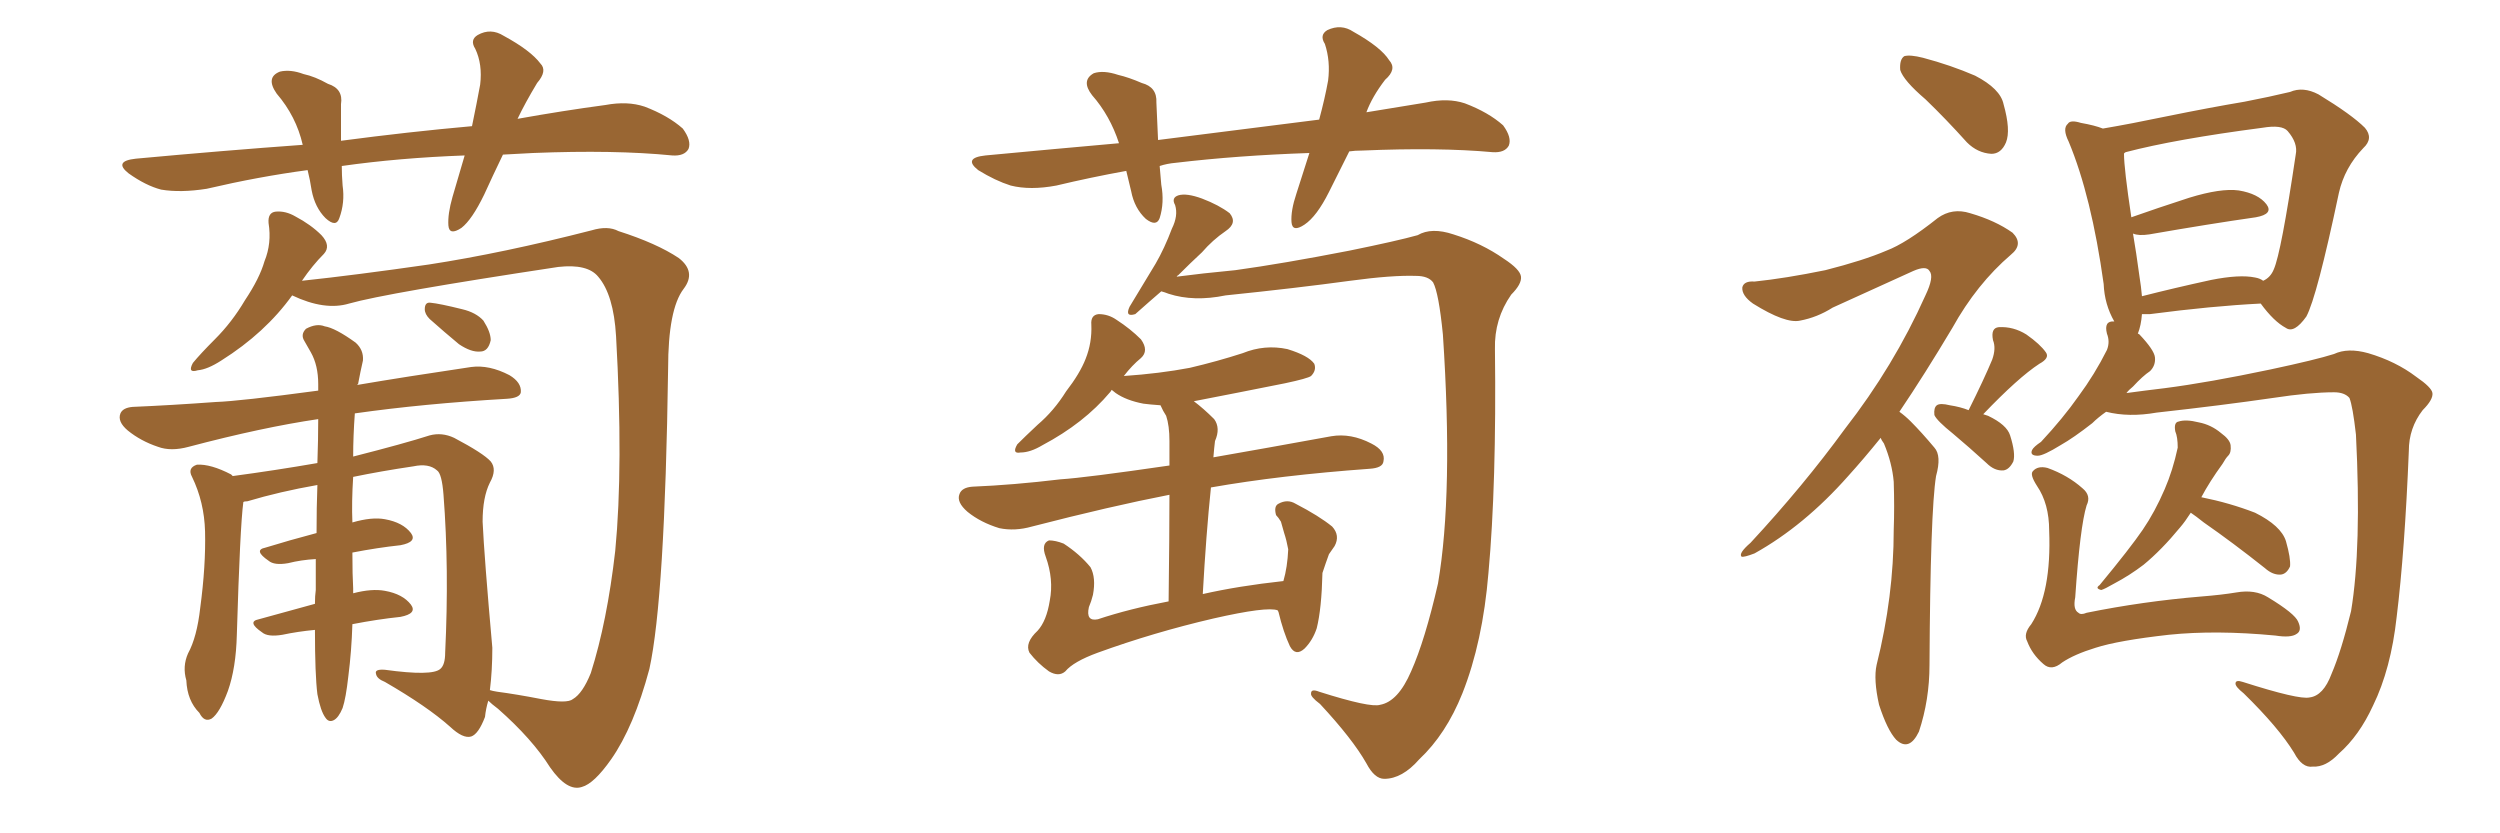 <svg xmlns="http://www.w3.org/2000/svg" xmlns:xlink="http://www.w3.org/1999/xlink" width="450" height="150"><path fill="#996633" padding="10" d="M90.53 27.83L90.53 27.83Q88.62 31.79 87.16 35.01L87.16 35.01Q84.96 39.55 83.06 41.02L83.06 41.02Q80.86 42.48 80.71 40.58L80.71 40.58Q80.57 38.53 81.45 35.45L81.45 35.45Q82.62 31.49 83.64 27.98L83.64 27.98Q71.78 28.42 61.52 29.88L61.52 29.88Q61.52 31.49 61.67 33.40L61.67 33.40Q62.11 36.47 61.08 39.26L61.08 39.26Q60.50 41.02 58.59 39.26L58.59 39.26Q56.69 37.35 56.10 34.28L56.10 34.28Q55.81 32.37 55.37 30.62L55.37 30.62Q46.58 31.79 37.21 33.98L37.21 33.98Q32.52 34.72 29.00 34.13L29.00 34.13Q26.22 33.40 23.14 31.20L23.14 31.20Q20.36 29.00 24.46 28.56L24.46 28.56Q40.28 27.10 54.49 26.07L54.49 26.07Q53.32 20.95 49.80 16.85L49.80 16.85Q47.75 13.92 50.39 12.89L50.39 12.89Q52.29 12.45 54.64 13.33L54.64 13.33Q56.69 13.77 59.03 15.09L59.03 15.09Q61.82 15.97 61.38 18.75L61.38 18.75Q61.38 21.68 61.38 25.34L61.38 25.34Q73.54 23.73 84.96 22.71L84.96 22.71Q85.84 18.46 86.43 15.23L86.43 15.23Q86.87 11.57 85.55 8.79L85.55 8.79Q84.52 7.18 85.99 6.30L85.99 6.30Q88.33 4.98 90.67 6.45L90.67 6.45Q95.51 9.08 97.27 11.43L97.27 11.43Q98.58 12.74 96.68 14.94L96.68 14.94Q94.48 18.60 93.16 21.39L93.16 21.39Q101.37 19.92 108.98 18.90L108.98 18.90Q112.94 18.16 116.02 19.19L116.02 19.19Q120.26 20.80 122.90 23.14L122.90 23.14Q124.51 25.34 123.93 26.81L123.93 26.81Q123.19 28.13 121.00 27.98L121.00 27.98Q110.60 26.95 95.95 27.54L95.95 27.54Q93.16 27.69 90.53 27.83ZM57.13 124.95L57.13 124.95Q56.69 121.44 56.69 113.38L56.69 113.38Q53.61 113.67 50.83 114.26L50.83 114.26Q48.19 114.70 47.17 113.82L47.17 113.82Q44.38 111.91 46.58 111.47L46.58 111.47Q51.27 110.16 56.69 108.69L56.69 108.69Q56.69 107.23 56.84 106.20L56.84 106.20Q56.84 103.27 56.84 100.63L56.84 100.63Q54.20 100.78 51.86 101.37L51.86 101.37Q49.37 101.81 48.34 100.93L48.34 100.93Q45.56 99.02 47.75 98.58L47.75 98.58Q52.00 97.27 56.98 95.95L56.98 95.95Q56.98 91.26 57.13 87.30L57.13 87.30Q50.39 88.48 44.53 90.23L44.53 90.23Q43.95 90.23 43.80 90.38L43.80 90.38Q43.21 94.78 42.63 114.26L42.63 114.26Q42.48 120.26 41.02 124.37L41.02 124.37Q39.55 128.32 38.09 129.35L38.09 129.35Q36.77 130.08 35.89 128.32L35.89 128.32Q33.69 126.12 33.54 122.46L33.54 122.46Q32.81 119.97 33.84 117.63L33.84 117.63Q35.45 114.70 36.04 109.42L36.04 109.42Q37.06 101.81 36.91 95.65L36.91 95.65Q36.77 90.38 34.57 85.84L34.57 85.84Q33.69 84.23 35.45 83.64L35.45 83.64Q37.94 83.50 41.60 85.40L41.60 85.40Q41.75 85.55 41.89 85.69L41.89 85.69Q49.51 84.67 57.13 83.35L57.13 83.35Q57.28 79.10 57.28 75.44L57.28 75.44Q47.31 76.90 33.98 80.42L33.98 80.42Q30.76 81.30 28.42 80.42L28.42 80.42Q25.34 79.39 23.00 77.49L23.00 77.49Q21.09 75.88 21.68 74.41L21.68 74.41Q22.12 73.39 23.88 73.24L23.88 73.24Q30.76 72.95 38.82 72.36L38.82 72.36Q43.07 72.22 57.28 70.31L57.28 70.31Q57.28 69.58 57.28 69.14L57.28 69.14Q57.28 65.77 55.96 63.43L55.96 63.43Q55.37 62.40 54.79 61.38L54.79 61.38Q54.05 60.21 55.08 59.18L55.08 59.18Q56.98 58.15 58.45 58.74L58.45 58.74Q60.35 59.03 64.01 61.67L64.01 61.67Q65.48 62.99 65.33 64.89L65.33 64.89Q64.89 66.80 64.45 69.14L64.45 69.14Q64.31 69.14 64.31 69.29L64.31 69.29Q72.95 67.82 84.81 66.06L84.81 66.06Q88.04 65.63 91.70 67.53L91.70 67.53Q93.90 68.85 93.75 70.61L93.75 70.61Q93.60 71.63 91.26 71.78L91.26 71.78Q76.17 72.66 63.87 74.41L63.87 74.41Q63.57 78.52 63.57 82.18L63.57 82.18Q72.80 79.83 77.34 78.37L77.34 78.37Q79.54 77.78 81.74 78.81L81.74 78.81Q87.01 81.59 88.33 83.06L88.33 83.06Q89.50 84.52 88.18 86.87L88.18 86.87Q86.87 89.50 86.87 93.90L86.87 93.90Q87.16 100.20 88.62 116.60L88.62 116.60Q88.62 120.70 88.18 124.22L88.18 124.22Q88.62 124.37 89.50 124.51L89.50 124.51Q92.87 124.95 97.41 125.83L97.41 125.83Q102.10 126.71 103.13 125.83L103.13 125.83Q104.88 124.80 106.35 121.14L106.35 121.14Q109.28 111.91 110.74 99.17L110.74 99.17Q112.21 83.94 110.89 60.50L110.89 60.50Q110.45 53.03 107.67 49.80L107.67 49.80Q105.76 47.46 100.49 48.05L100.49 48.05Q69.58 52.73 62.84 54.64L62.84 54.64Q58.45 55.96 52.59 53.17L52.59 53.17Q47.75 59.91 39.84 64.89L39.84 64.89Q37.35 66.50 35.60 66.65L35.60 66.65Q33.69 67.24 34.72 65.33L34.72 65.33Q36.04 63.72 38.67 61.08L38.67 61.08Q41.75 58.01 44.09 54.05L44.09 54.05Q46.73 50.10 47.61 47.02L47.61 47.02Q48.93 43.80 48.34 40.14L48.34 40.14Q48.19 38.23 49.66 38.09L49.66 38.09Q51.42 37.94 53.17 38.96L53.17 38.96Q55.96 40.43 57.86 42.33L57.86 42.33Q59.62 44.24 58.30 45.70L58.30 45.70Q56.25 47.75 54.35 50.54L54.35 50.54Q64.01 49.51 77.20 47.61L77.20 47.61Q90.53 45.56 106.49 41.46L106.49 41.46Q109.42 40.58 111.33 41.60L111.33 41.60Q118.21 43.80 122.17 46.44L122.17 46.44Q125.39 48.93 123.05 52.00L123.05 52.00Q120.26 55.66 120.26 66.36L120.26 66.36Q119.68 107.67 116.89 120.41L116.89 120.41Q114.11 130.81 110.01 136.67L110.01 136.67Q106.93 141.06 104.74 141.65L104.74 141.65Q102.10 142.53 99.02 138.13L99.02 138.13Q95.80 133.01 89.65 127.59L89.65 127.59Q88.48 126.71 87.89 126.12L87.89 126.12Q87.45 127.59 87.30 129.05L87.30 129.05Q86.13 132.13 84.81 132.57L84.81 132.57Q83.35 133.01 81.01 130.81L81.01 130.81Q76.90 127.15 69.29 122.75L69.29 122.75Q67.82 122.17 67.68 121.29L67.68 121.29Q67.38 120.41 69.29 120.56L69.29 120.56Q77.78 121.73 79.25 120.41L79.25 120.41Q80.13 119.68 80.13 117.48L80.13 117.48Q80.86 102.39 79.83 89.06L79.83 89.06Q79.54 85.25 78.66 84.67L78.66 84.67Q77.20 83.35 74.41 83.94L74.41 83.94Q68.55 84.81 63.57 85.84L63.57 85.84Q63.28 90.38 63.43 94.04L63.43 94.04Q66.94 93.02 69.29 93.46L69.29 93.46Q72.51 94.04 73.97 95.95L73.97 95.95Q75.15 97.56 72.07 98.14L72.07 98.14Q67.97 98.58 63.43 99.46L63.43 99.46Q63.43 103.56 63.57 105.91L63.57 105.91Q63.57 106.20 63.57 106.79L63.57 106.79Q66.94 105.91 69.29 106.35L69.29 106.35Q72.51 106.93 73.97 108.84L73.97 108.84Q75.15 110.45 72.07 111.04L72.07 111.04Q67.97 111.47 63.43 112.35L63.43 112.35Q63.28 117.19 62.70 121.73L62.70 121.73Q62.26 125.68 61.67 127.44L61.67 127.44Q60.94 129.20 60.06 129.64L60.06 129.64Q59.18 130.08 58.59 129.20L58.59 129.20Q57.71 128.03 57.13 124.95ZM77.34 57.42L77.34 57.42L77.34 57.42Q76.46 56.54 76.46 55.66L76.46 55.66Q76.46 54.35 77.49 54.49L77.49 54.49Q79.10 54.64 83.20 55.66L83.20 55.66Q85.69 56.25 87.01 57.71L87.01 57.71Q88.33 59.77 88.33 61.23L88.33 61.23Q87.89 63.28 86.43 63.28L86.43 63.28Q84.81 63.43 82.62 61.96L82.62 61.96Q79.98 59.77 77.34 57.42ZM242.87 27.25L242.87 27.25Q240.97 31.05 239.21 34.57L239.21 34.57Q237.01 38.96 234.81 40.43L234.81 40.43Q232.62 41.89 232.47 39.99L232.47 39.99Q232.32 37.94 233.35 34.86L233.35 34.86Q234.67 30.76 235.69 27.54L235.69 27.54Q222.80 27.98 211.67 29.30L211.67 29.30Q210.06 29.44 208.74 29.88L208.74 29.88Q208.89 31.49 209.03 33.25L209.03 33.25Q209.62 36.47 208.74 39.26L208.74 39.26Q208.15 40.87 206.25 39.40L206.25 39.40Q204.20 37.50 203.61 34.42L203.61 34.42Q203.17 32.52 202.73 30.76L202.73 30.76Q196.29 31.93 190.14 33.40L190.14 33.40Q185.45 34.28 181.93 33.40L181.93 33.40Q179.15 32.52 176.07 30.62L176.07 30.62Q173.29 28.42 177.39 27.98L177.39 27.98Q189.84 26.81 201.42 25.78L201.42 25.78Q199.80 20.80 196.58 17.14L196.58 17.14Q194.53 14.50 196.88 13.18L196.88 13.18Q198.63 12.60 201.27 13.48L201.27 13.48Q203.17 13.92 205.52 14.94L205.52 14.94Q208.30 15.67 208.15 18.46L208.15 18.46Q208.30 21.53 208.45 25.20L208.45 25.20Q223.68 23.29 237.45 21.53L237.45 21.53Q238.48 17.72 239.06 14.50L239.06 14.50Q239.50 10.99 238.48 7.91L238.48 7.91Q237.45 6.30 238.92 5.42L238.92 5.42Q241.41 4.25 243.60 5.71L243.60 5.71Q248.58 8.50 250.05 10.84L250.05 10.84Q251.51 12.45 249.32 14.36L249.32 14.36Q246.97 17.43 245.95 20.21L245.95 20.21Q251.22 19.34 256.64 18.46L256.64 18.46Q260.60 17.58 263.67 18.60L263.67 18.60Q267.92 20.21 270.56 22.56L270.56 22.56Q272.17 24.76 271.58 26.22L271.58 26.22Q270.85 27.54 268.65 27.39L268.65 27.39Q258.98 26.51 245.21 27.10L245.21 27.10Q243.90 27.10 242.87 27.25ZM248.44 126.86L248.44 126.86Q251.66 126.27 254.00 120.85L254.00 120.85Q256.49 115.28 258.84 105.03L258.84 105.03Q261.62 88.77 259.72 60.21L259.72 60.21Q258.98 52.73 257.96 50.83L257.96 50.83Q257.08 49.66 254.88 49.66L254.88 49.66Q250.63 49.51 243.02 50.54L243.02 50.54Q233.35 51.86 220.61 53.17L220.61 53.17Q214.89 54.35 210.35 52.88L210.35 52.88Q209.62 52.59 209.03 52.44L209.03 52.44Q206.98 54.20 204.35 56.54L204.35 56.54Q202.44 57.13 203.32 55.22L203.32 55.22Q205.81 51.12 208.01 47.46L208.01 47.46Q209.62 44.68 210.94 41.16L210.94 41.16Q212.11 38.82 211.52 36.91L211.52 36.91Q210.79 35.60 212.11 35.16L212.11 35.16Q213.57 34.72 216.36 35.74L216.36 35.74Q219.43 36.91 221.34 38.38L221.34 38.38Q222.80 40.14 220.61 41.60L220.61 41.60Q218.26 43.21 216.36 45.41L216.36 45.41Q214.31 47.31 212.11 49.51L212.11 49.51Q211.82 49.66 211.82 49.80L211.82 49.80Q216.21 49.22 222.36 48.63L222.36 48.63Q230.86 47.46 242.87 45.12L242.87 45.12Q251.51 43.36 255.18 42.33L255.18 42.33Q257.67 40.87 261.62 42.19L261.62 42.19Q266.75 43.80 270.70 46.58L270.70 46.58Q273.63 48.49 273.78 49.80L273.78 49.80Q273.93 51.12 272.02 53.03L272.02 53.03Q268.95 57.42 269.09 62.84L269.09 62.84Q269.38 87.16 267.92 103.13L267.92 103.13Q266.89 115.58 263.23 124.80L263.23 124.80Q260.30 132.13 255.47 136.67L255.47 136.67Q252.39 140.19 249.17 140.19L249.17 140.19Q247.41 140.19 245.95 137.40L245.95 137.40Q243.46 133.01 237.60 126.71L237.60 126.71Q235.84 125.39 235.99 124.80L235.99 124.80Q235.99 123.93 237.45 124.51L237.45 124.51Q246.68 127.44 248.44 126.86ZM229.98 109.86L229.98 109.86L229.98 109.86Q228.08 109.13 218.41 111.33L218.41 111.33Q207.71 113.82 197.61 117.48L197.61 117.48Q193.21 119.09 191.75 120.85L191.75 120.85Q190.58 121.88 188.82 120.85L188.82 120.85Q186.77 119.38 185.30 117.48L185.30 117.48Q184.42 115.72 186.77 113.53L186.77 113.53Q188.38 111.77 188.96 108.11L188.96 108.11Q189.70 104.30 188.23 100.20L188.23 100.20Q187.35 97.85 188.82 97.27L188.82 97.27Q189.99 97.27 191.46 97.85L191.46 97.85Q194.38 99.76 196.29 102.10L196.29 102.10Q197.31 104.00 196.73 107.08L196.73 107.08Q196.44 108.25 196.00 109.28L196.00 109.28Q195.41 111.91 197.61 111.47L197.61 111.47Q203.32 109.57 210.35 108.25L210.35 108.25Q210.50 96.09 210.50 89.06L210.50 89.06Q199.95 91.11 185.74 94.78L185.74 94.78Q182.67 95.65 179.88 95.07L179.88 95.07Q176.51 94.04 174.17 92.14L174.17 92.14Q172.12 90.38 172.71 88.92L172.71 88.92Q173.14 87.74 175.05 87.60L175.05 87.60Q182.37 87.30 190.87 86.28L190.87 86.28Q195.41 85.99 210.50 83.79L210.50 83.79Q210.50 80.27 210.50 79.39L210.50 79.39Q210.50 76.61 209.91 74.85L209.91 74.85Q209.33 73.97 208.89 72.95L208.89 72.95Q206.84 72.80 205.81 72.66L205.81 72.66Q202.73 72.07 200.83 70.75L200.83 70.75Q200.24 70.31 200.10 70.17L200.10 70.17Q199.95 70.46 199.80 70.61L199.80 70.61Q195.12 76.17 187.65 80.13L187.65 80.13Q185.45 81.45 183.69 81.45L183.69 81.45Q182.08 81.74 183.11 79.98L183.11 79.98Q184.42 78.66 186.77 76.46L186.77 76.46Q189.70 73.97 191.89 70.46L191.89 70.46Q194.38 67.24 195.41 64.60L195.41 64.60Q196.58 61.67 196.44 58.45L196.44 58.45Q196.29 56.69 197.75 56.54L197.75 56.54Q199.51 56.54 200.98 57.57L200.98 57.57Q203.47 59.18 205.37 61.08L205.37 61.08Q206.84 63.13 205.37 64.45L205.37 64.45Q203.76 65.77 202.29 67.68L202.29 67.68Q208.74 67.24 214.16 66.21L214.16 66.21Q219.14 65.04 223.68 63.57L223.68 63.57Q227.64 61.96 231.74 62.84L231.74 62.84Q235.55 64.01 236.57 65.48L236.57 65.48Q237.01 66.65 235.99 67.68L235.99 67.68Q235.40 68.12 231.30 68.99L231.30 68.99Q222.51 70.75 214.89 72.22L214.89 72.22Q216.65 73.54 218.55 75.44L218.55 75.44Q219.73 77.05 218.70 79.39L218.70 79.39Q218.55 80.57 218.41 82.32L218.41 82.32Q227.64 80.71 239.65 78.52L239.65 78.52Q243.16 77.93 246.83 79.83L246.83 79.83Q249.46 81.15 249.02 83.06L249.02 83.06Q248.88 84.23 246.53 84.38L246.53 84.38Q230.42 85.55 217.97 87.74L217.97 87.74Q217.09 96.24 216.50 106.93L216.50 106.93Q222.95 105.47 231.01 104.59L231.01 104.59Q231.74 102.10 231.88 98.88L231.88 98.88Q231.59 97.27 231.15 95.95L231.15 95.95Q230.71 94.48 230.57 93.90L230.57 93.90Q230.13 93.16 229.69 92.72L229.69 92.72Q229.25 91.11 230.13 90.67L230.13 90.67Q231.74 89.79 233.20 90.67L233.20 90.67Q237.45 92.87 239.79 94.78L239.79 94.78Q241.26 96.39 240.23 98.29L240.23 98.29Q239.65 99.17 239.21 99.76L239.21 99.76Q238.62 101.37 238.04 103.13L238.04 103.13Q237.89 109.57 237.01 113.09L237.01 113.09Q236.28 115.28 234.81 116.75L234.81 116.75Q233.20 118.21 232.18 116.31L232.18 116.31Q231.01 113.82 230.13 110.16L230.13 110.16Q229.98 109.86 229.98 109.86ZM346.58 17.87L346.58 17.87Q342.63 14.50 342.04 12.60L342.04 12.60Q341.89 10.69 342.77 10.11L342.77 10.11Q343.80 9.81 346.14 10.40L346.14 10.40Q351.12 11.72 355.52 13.62L355.52 13.62Q360.06 15.97 360.64 18.75L360.64 18.75Q361.96 23.44 361.08 25.63L361.08 25.63Q360.21 27.69 358.45 27.69L358.45 27.69Q355.96 27.54 354.05 25.63L354.05 25.63Q350.24 21.39 346.58 17.87ZM338.53 78.81L338.53 78.81Q335.45 82.62 332.67 85.69L332.67 85.69Q324.76 94.63 315.82 99.61L315.82 99.61Q313.92 100.34 313.48 100.20L313.48 100.20Q312.89 99.61 315.09 97.71L315.09 97.71Q324.61 87.45 332.08 77.20L332.08 77.20Q340.87 65.92 346.58 53.17L346.58 53.17Q348.19 49.80 347.31 48.78L347.31 48.78Q346.73 47.75 344.38 48.78L344.38 48.78Q336.62 52.29 329.88 55.37L329.88 55.37Q327.10 57.13 324.02 57.71L324.02 57.71Q321.39 58.30 315.53 54.64L315.53 54.64Q313.48 53.17 313.62 51.71L313.62 51.71Q313.92 50.54 315.82 50.68L315.82 50.68Q321.39 50.10 328.56 48.63L328.56 48.63Q335.45 46.88 339.55 45.12L339.55 45.12Q343.07 43.80 348.78 39.26L348.78 39.26Q351.42 37.35 354.64 38.38L354.64 38.38Q359.18 39.70 362.26 41.89L362.26 41.89Q364.31 43.95 361.96 45.85L361.96 45.85Q355.81 51.12 351.42 59.03L351.42 59.03Q346.44 67.38 341.89 74.12L341.89 74.12Q342.92 74.85 343.95 75.88L343.95 75.88Q345.85 77.78 348.19 80.57L348.19 80.57Q349.51 82.03 348.49 85.69L348.49 85.69Q347.46 91.99 347.31 119.68L347.31 119.68Q347.31 125.98 345.41 131.69L345.41 131.69Q343.65 135.35 341.31 133.15L341.31 133.15Q339.70 131.40 338.23 126.86L338.23 126.86Q337.21 122.31 337.79 119.68L337.79 119.68Q340.87 107.37 340.87 95.36L340.87 95.36Q341.02 91.26 340.87 86.72L340.87 86.72Q340.58 83.35 339.11 79.83L339.11 79.83Q338.67 79.25 338.53 78.81ZM354.35 73.83L354.35 73.83Q357.13 68.26 358.59 64.75L358.59 64.75Q359.33 62.70 358.74 61.23L358.74 61.23Q358.30 59.03 359.77 58.89L359.77 58.89Q362.40 58.74 364.75 60.21L364.75 60.21Q367.24 61.96 368.26 63.43L368.26 63.43Q368.99 64.45 367.09 65.48L367.09 65.48Q363.28 67.97 356.98 74.56L356.98 74.56Q357.42 74.71 357.86 74.85L357.86 74.85Q361.23 76.46 361.82 78.37L361.82 78.37Q362.84 81.59 362.40 83.06L362.40 83.06Q361.67 84.52 360.64 84.67L360.64 84.67Q359.03 84.81 357.57 83.35L357.57 83.35Q354.35 80.42 351.56 78.08L351.56 78.08Q348.63 75.73 348.19 74.71L348.19 74.71Q348.05 73.39 348.63 72.95L348.63 72.95Q349.22 72.51 350.98 72.95L350.98 72.95Q352.88 73.24 354.35 73.83ZM415.72 125.54L415.72 125.54Q418.21 125.24 419.68 121.29L419.68 121.29Q421.44 117.19 423.19 110.01L423.19 110.01Q425.10 98.58 424.07 78.22L424.07 78.22Q423.49 73.10 422.90 71.63L422.90 71.63Q422.02 70.61 420.12 70.61L420.12 70.61Q415.87 70.61 409.13 71.63L409.13 71.63Q400.05 72.95 388.18 74.27L388.18 74.27Q383.20 75.15 379.10 74.12L379.10 74.12Q377.64 75.15 376.61 76.17L376.61 76.17Q373.24 78.81 370.90 80.13L370.90 80.13Q367.82 82.03 366.80 82.03L366.80 82.03Q365.33 82.03 365.77 81.01L365.77 81.01Q366.06 80.42 367.38 79.54L367.38 79.54Q371.34 75.29 374.12 71.34L374.12 71.34Q377.05 67.38 379.25 62.99L379.25 62.99Q379.83 61.52 379.25 60.06L379.25 60.06Q378.66 57.71 380.57 57.86L380.57 57.86Q378.81 54.79 378.66 51.12L378.66 51.12Q376.46 35.30 372.36 25.49L372.36 25.49Q371.19 23.14 372.22 22.27L372.22 22.27Q372.66 21.53 374.56 22.12L374.56 22.12Q377.05 22.56 378.52 23.14L378.52 23.14Q383.64 22.27 389.94 20.95L389.94 20.95Q397.85 19.34 404.00 18.31L404.00 18.31Q408.54 17.43 412.21 16.55L412.21 16.55Q414.55 15.53 417.33 16.99L417.33 16.99Q423.34 20.65 425.68 23.00L425.68 23.00Q427.29 24.90 425.39 26.66L425.39 26.66Q422.02 30.18 421.00 34.72L421.00 34.72L421.00 34.72Q417.04 53.47 415.14 56.98L415.14 56.98Q412.94 60.06 411.47 59.03L411.47 59.03Q409.28 57.86 406.93 54.64L406.93 54.64Q398.14 55.08 387.01 56.54L387.01 56.54Q386.13 56.54 385.55 56.54L385.55 56.54Q385.40 58.59 384.81 60.06L384.81 60.06Q384.96 60.06 385.11 60.21L385.11 60.21Q387.74 62.99 387.89 64.31L387.89 64.31Q388.04 65.77 387.01 66.80L387.01 66.80Q385.69 67.68 383.94 69.58L383.94 69.58Q383.20 70.17 382.76 70.75L382.76 70.75Q385.99 70.31 389.65 69.87L389.65 69.87Q397.56 68.85 408.69 66.50L408.69 66.50Q416.89 64.75 420.12 63.72L420.12 63.72Q422.61 62.55 426.27 63.57L426.27 63.57Q431.25 65.04 434.91 67.82L434.91 67.82Q437.70 69.73 437.84 70.75L437.84 70.75Q437.99 71.92 436.08 73.83L436.08 73.83Q433.59 77.05 433.59 81.15L433.59 81.15Q432.86 99.17 431.40 111.04L431.40 111.04Q430.37 120.41 427.15 127.00L427.15 127.00Q424.66 132.42 421.00 135.64L421.00 135.64Q418.65 138.13 416.31 137.99L416.31 137.99Q414.40 138.28 412.94 135.50L412.94 135.50Q410.16 130.96 403.86 124.80L403.86 124.80Q402.39 123.63 402.39 123.05L402.39 123.05Q402.39 122.31 403.71 122.75L403.71 122.75Q413.82 125.98 415.72 125.54ZM405.91 49.95L405.91 49.95Q406.79 50.10 407.37 50.54L407.37 50.54Q408.69 49.95 409.28 48.49L409.28 48.49Q410.60 45.56 413.23 27.83L413.23 27.83Q413.67 25.78 411.77 23.58L411.77 23.58Q410.74 22.41 407.23 23.00L407.23 23.00Q391.55 25.05 382.62 27.39L382.62 27.39Q382.32 27.54 382.32 27.69L382.32 27.69Q382.32 30.32 383.64 39.11L383.64 39.11Q388.18 37.50 394.04 35.60L394.04 35.60Q399.76 33.84 402.98 34.28L402.98 34.28Q406.49 34.86 407.96 36.77L407.96 36.77Q409.28 38.53 406.05 39.11L406.05 39.11Q397.85 40.28 386.87 42.19L386.87 42.19Q384.96 42.48 383.94 42.04L383.94 42.04Q384.52 45.41 385.11 49.80L385.11 49.80Q385.40 51.56 385.55 53.32L385.55 53.32Q391.26 51.86 398.00 50.39L398.00 50.39Q403.13 49.37 405.91 49.95ZM394.34 92.29L394.34 92.29Q393.31 93.90 392.43 94.92L392.43 94.92Q389.06 99.02 385.84 101.66L385.84 101.66Q383.35 103.56 380.57 105.03L380.57 105.03Q378.81 106.05 378.22 106.20L378.22 106.20Q377.05 105.91 377.93 105.32L377.93 105.32Q383.50 98.58 385.69 95.36L385.69 95.36Q387.89 92.14 389.65 88.04L389.65 88.04Q391.11 84.67 391.99 80.57L391.99 80.57Q391.99 78.66 391.55 77.64L391.55 77.64Q391.26 76.03 392.14 75.88L392.14 75.88Q393.46 75.44 395.80 76.03L395.80 76.03Q398.00 76.46 399.76 77.93L399.76 77.93Q401.37 79.10 401.51 80.13L401.51 80.13Q401.66 81.45 401.07 82.03L401.07 82.03Q400.63 82.47 400.05 83.50L400.05 83.50Q397.71 86.72 396.24 89.50L396.24 89.50Q401.37 90.53 405.91 92.29L405.91 92.29Q410.60 94.63 411.47 97.41L411.47 97.41Q412.35 100.49 412.21 101.95L412.21 101.95Q411.62 103.27 410.60 103.42L410.60 103.42Q409.13 103.56 407.67 102.25L407.67 102.25Q401.95 97.71 396.68 94.04L396.68 94.04Q395.21 92.87 394.34 92.29ZM375.59 90.97L375.59 90.97L375.59 90.97Q374.41 94.78 373.54 107.52L373.54 107.52Q373.10 109.72 374.12 110.30L374.12 110.30Q374.56 110.74 375.59 110.30L375.59 110.30Q385.69 108.25 396.24 107.37L396.24 107.37Q399.90 107.08 402.54 106.64L402.54 106.64Q405.91 106.05 408.25 107.52L408.25 107.52Q413.09 110.45 413.67 111.91L413.67 111.91Q414.40 113.53 413.38 114.11L413.38 114.11Q412.35 114.84 409.57 114.40L409.57 114.40Q398.88 113.38 390.38 114.26L390.38 114.26Q381.30 115.28 377.20 116.60L377.20 116.60Q373.39 117.77 371.19 119.24L371.19 119.24Q369.29 120.85 367.82 119.53L367.82 119.53Q365.77 117.77 364.89 115.43L364.89 115.43Q364.16 114.11 365.63 112.35L365.63 112.35Q369.29 106.64 368.85 95.51L368.85 95.51Q368.85 90.67 366.65 87.45L366.65 87.45Q365.33 85.40 365.92 84.81L365.92 84.81Q366.80 83.79 368.55 84.23L368.55 84.23Q372.22 85.55 374.85 87.89L374.85 87.89Q376.46 89.21 375.59 90.97Z"/></svg>